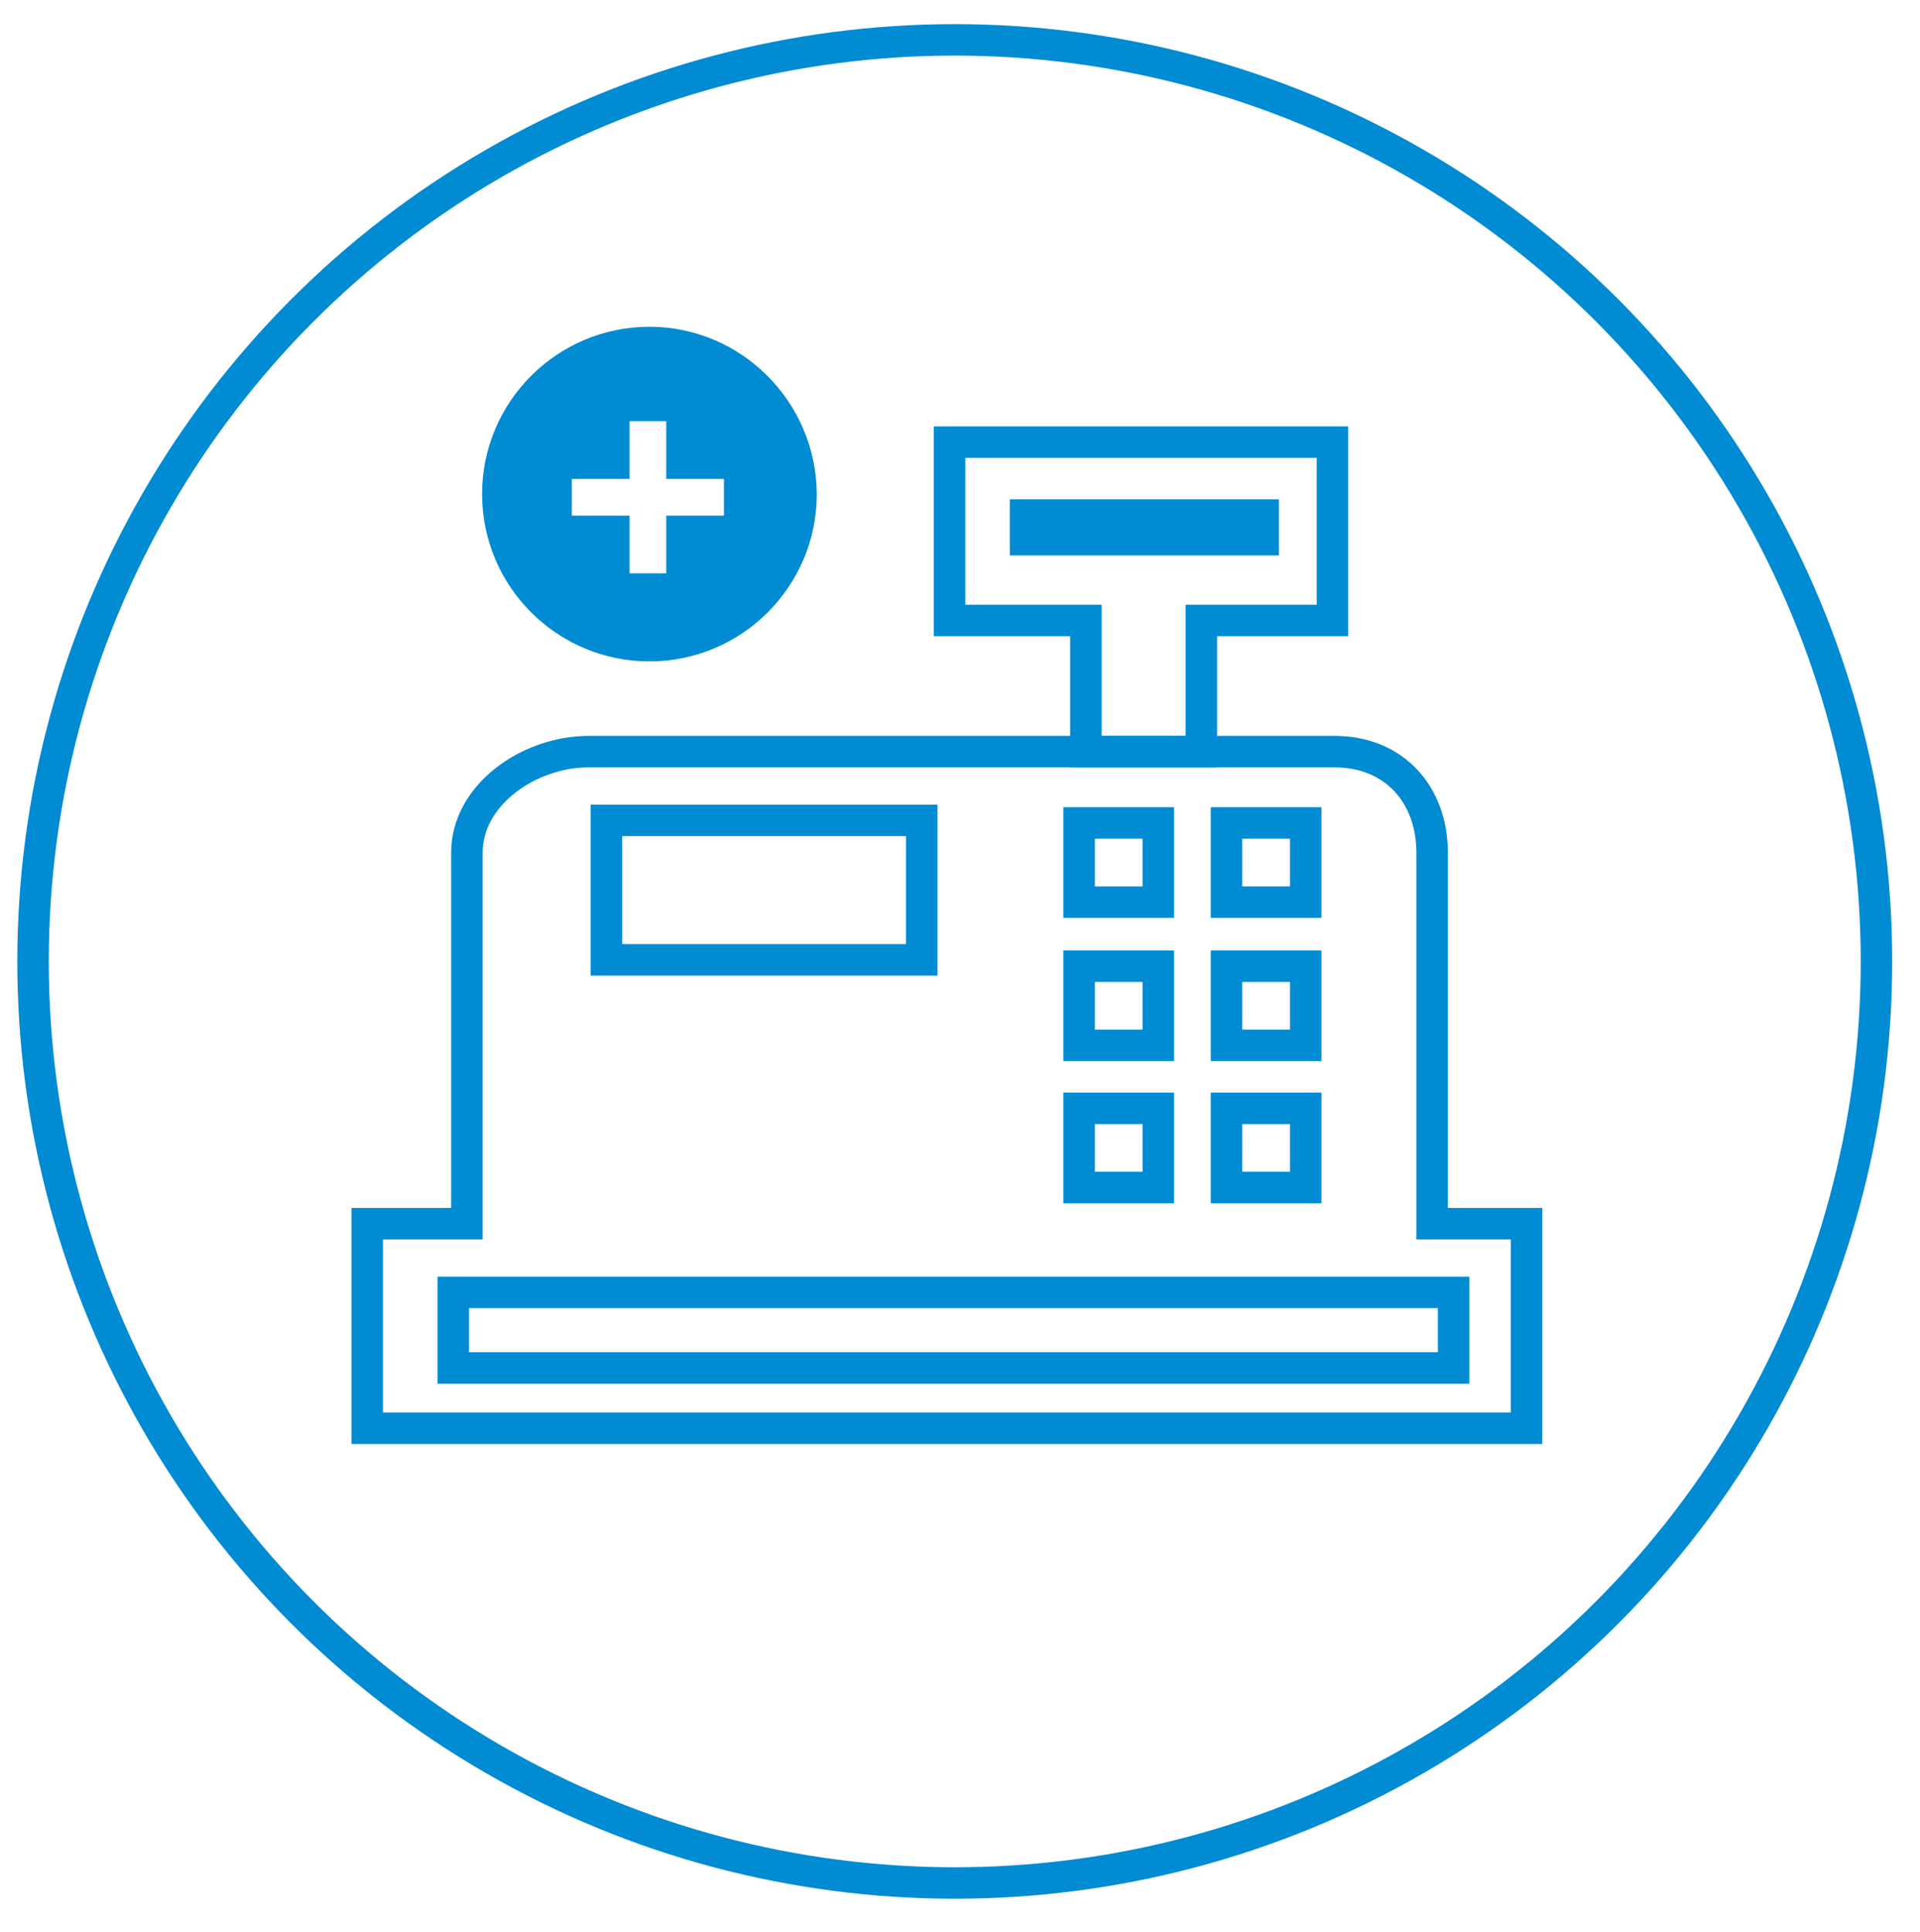 <?xml version="1.0" encoding="utf-8"?>
<!-- Generator: Adobe Illustrator 21.1.0, SVG Export Plug-In . SVG Version: 6.00 Build 0)  -->
<svg version="1.1" id="Ebene_1" xmlns="http://www.w3.org/2000/svg" xmlns:xlink="http://www.w3.org/1999/xlink" x="0px" y="0px"
	 viewBox="0 0 366 368.3" style="enable-background:new 0 0 366 368.3;" xml:space="preserve">
<style type="text/css">
	.st0{fill:none;stroke:#008BD2;stroke-width:6;stroke-linecap:round;stroke-linejoin:round;stroke-miterlimit:10;}
	.st1{fill:none;stroke:#008BD2;stroke-width:6;stroke-miterlimit:10;}
	.st2{fill:#008BD2;}
	.st3{fill:none;stroke:#008BD2;stroke-width:6;}
	.st4{fill:#008BD2;stroke:#008BD2;stroke-width:6;stroke-miterlimit:10;}
	.st5{fill:none;stroke:#008BD2;stroke-width:6;stroke-linecap:round;stroke-miterlimit:10;}
	.st6{fill:#008BD2;stroke:#008BD2;stroke-width:6;}
	.st7{fill-rule:evenodd;clip-rule:evenodd;fill:none;stroke:#008BD2;stroke-width:6;stroke-miterlimit:10;}
	.st8{fill:#208ACB;stroke:#FFFFFF;stroke-width:2;stroke-miterlimit:10;}
	.st9{fill:#008BD2;stroke:#008BD2;stroke-miterlimit:10;}
	.st10{fill:none;stroke:#008BD2;stroke-width:6;stroke-linecap:round;stroke-linejoin:bevel;stroke-miterlimit:10;}
	.st11{fill:#FFFFFF;stroke:#008BD2;stroke-width:6;stroke-miterlimit:10;}
	.st12{fill:#FFFFFF;stroke:#008BD2;stroke-width:6;stroke-linecap:round;stroke-miterlimit:10;}
	.st13{fill:#FFFFFF;stroke:#008BD2;stroke-width:6;stroke-linecap:round;stroke-linejoin:round;stroke-miterlimit:10;}
	.st14{fill:#009EDC;}
	.st15{fill:none;stroke:#008BD2;stroke-width:6;stroke-linecap:round;}
	.st16{fill:none;stroke:#008BD2;stroke-width:3;stroke-linecap:round;}
	.st17{fill-rule:evenodd;clip-rule:evenodd;fill:none;}
	.st18{fill:none;stroke:#208ACB;stroke-width:6;stroke-linecap:round;stroke-miterlimit:10;}
	.st19{fill:#208ACB;stroke:#208ACB;stroke-width:6;stroke-miterlimit:10;}
	.st20{fill:#208ACB;}
	.st21{fill-rule:evenodd;clip-rule:evenodd;fill:#008BD2;}
	.st22{fill:#FFFFFF;}
	.st23{fill:#008BD2;stroke:#008BD2;stroke-width:3;stroke-miterlimit:10;}
	.st24{fill-rule:evenodd;clip-rule:evenodd;fill:#FFFFFF;}
	.st25{fill:none;stroke:#FFFFFF;stroke-width:6;stroke-linecap:round;stroke-miterlimit:10;}
	.st26{fill:none;}
	.st27{fill:none;stroke:#008BD2;stroke-width:3;stroke-miterlimit:10;}
</style>
<g>
	<circle class="st3" cx="182" cy="183.3" r="175.7"/>
</g>
<path class="st2" d="M123.8,62.3c-17.6,0-31.9,14.3-31.9,31.9c0,17.6,14.3,31.9,31.9,31.9c17.6,0,31.9-14.3,31.9-31.9
	C155.6,76.6,141.3,62.3,123.8,62.3z M138,98.3h-11v11h-7v-11h-11v-7h11v-11h7v11h11V98.3z"/>
<g>
	<g>
		<path class="st3" d="M273,233.3v-70.7c0-11.2-7.3-19.3-18.6-19.3H112.2c-11.2,0-23.2,8.1-23.2,19.3v70.7H70v39h221v-39H273z"/>
		<path class="st3" d="M207,143.3h22c0-5,0-22,0-25c8,0,17,0,25,0c0-12,0-24.1,0-34c-25,0-50,0-73,0c0,9.9,0,22,0,34c9,0,18,0,26,0
			C207,121.3,207,138.3,207,143.3z"/>
	</g>
	<rect x="115.6" y="156.4" class="st1" width="60.1" height="26.6"/>
	<rect x="192.5" y="95.2" class="st2" width="51.3" height="10.7"/>
	<rect x="205.7" y="156.9" class="st1" width="15.1" height="15.1"/>
	<rect x="233.8" y="156.9" class="st1" width="15.1" height="15.1"/>
	<rect x="205.7" y="184.2" class="st1" width="15.1" height="15.1"/>
	<rect x="233.8" y="184.2" class="st1" width="15.1" height="15.1"/>
	<rect x="205.7" y="211.3" class="st1" width="15.1" height="15.1"/>
	<rect x="233.8" y="211.3" class="st1" width="15.1" height="15.1"/>
	<rect x="86.4" y="246.4" class="st1" width="190.7" height="14.4"/>
</g>
</svg>
